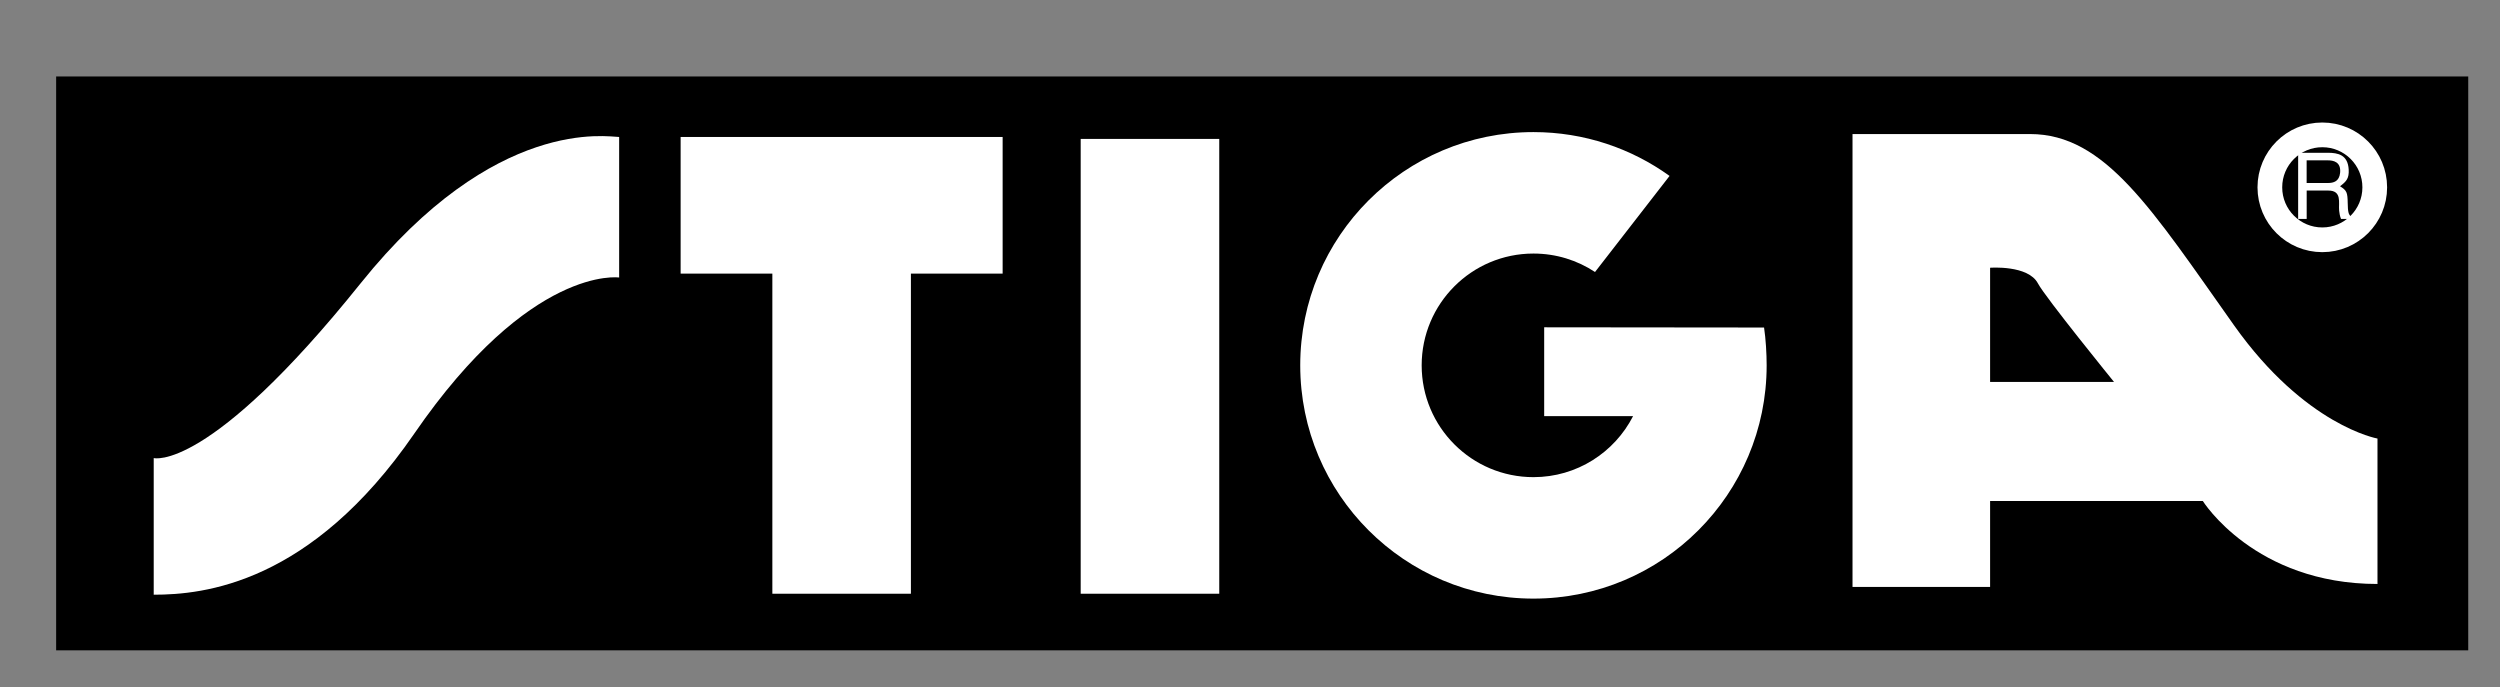 <svg width="171" height="47" viewBox="0 0 171 47" fill="none" xmlns="http://www.w3.org/2000/svg">
<rect x="0" y="0" width="171" height="47" fill="#808080" stroke="none"/>
<g clip-path="url(#clip0_281_12644)">
<path d="M168.827 5.23H3.84V44.483H168.827V5.23Z" fill="black"/>
<path d="M46.555 18.715H52.829V40.611H62.306V18.715H68.58V9.369H46.555V18.715Z" fill="white"/>
<path d="M83.397 9.502H73.919V40.611H83.397V9.502Z" fill="white"/>
<path d="M120.662 22.403C120.779 23.181 120.839 24.179 120.839 24.99C120.839 33.802 113.698 40.945 104.888 40.945C96.078 40.945 88.936 33.802 88.936 24.99C88.936 16.178 96.078 9.035 104.888 9.035C108.362 9.035 111.579 10.147 114.198 12.033L109.099 18.605C107.891 17.807 106.446 17.343 104.888 17.343C100.666 17.343 97.242 20.768 97.242 24.99C97.242 29.213 100.666 32.637 104.888 32.637C107.861 32.637 110.434 30.942 111.702 28.465H105.622V22.387L120.662 22.403Z" fill="white"/>
<path d="M10.514 31.332C10.514 31.332 14.252 32.36 24.663 19.383C33.874 7.9 41.616 9.369 42.35 9.369V18.982C42.35 18.982 36.29 18.101 28.334 29.663C21.26 39.944 13.918 40.678 10.514 40.678V31.332Z" fill="white"/>
<path d="M126.712 9.169V40.144H136.123V34.27H150.673C150.673 34.27 154.21 39.944 162.62 39.944V29.997C162.62 29.997 157.681 29.129 152.809 22.253C147.196 14.332 143.999 9.169 138.859 9.169H126.712Z" fill="white"/>
<path d="M136.123 18.314V26.125H144.599C144.599 26.125 139.894 20.334 139.393 19.383C138.726 18.114 136.123 18.314 136.123 18.314Z" fill="black"/>
<path d="M158.845 16.402C160.828 16.402 162.433 14.796 162.433 12.814C162.433 10.831 160.828 9.225 158.845 9.225C156.863 9.225 155.258 10.831 155.258 12.814C155.258 14.796 156.863 16.402 158.845 16.402Z" stroke="white" stroke-width="1.69"/>
<path d="M157.19 10.45H159.212C159.913 10.45 160.597 10.581 160.651 11.605C160.681 12.196 160.501 12.406 160.057 12.74C160.521 13.031 160.571 13.151 160.584 13.895C160.597 14.466 160.621 14.676 160.828 14.826V14.977H160.127C160.04 14.766 160.017 14.579 159.997 14.406C159.947 13.872 160.207 13.034 159.259 13.034H157.777V14.977H157.193V10.454L157.19 10.45ZM157.774 10.964V12.517H159.232C159.616 12.517 160 12.41 160.063 11.829C160.143 11.058 159.586 10.968 159.226 10.968H157.774V10.964Z" fill="white"/>
</g>
<defs>
<clipPath id="clip0_281_12644">
<rect width="164.987" height="39.253" fill="white" transform="translate(3.84 5.23)"/>
</clipPath>
</defs>
</svg>
